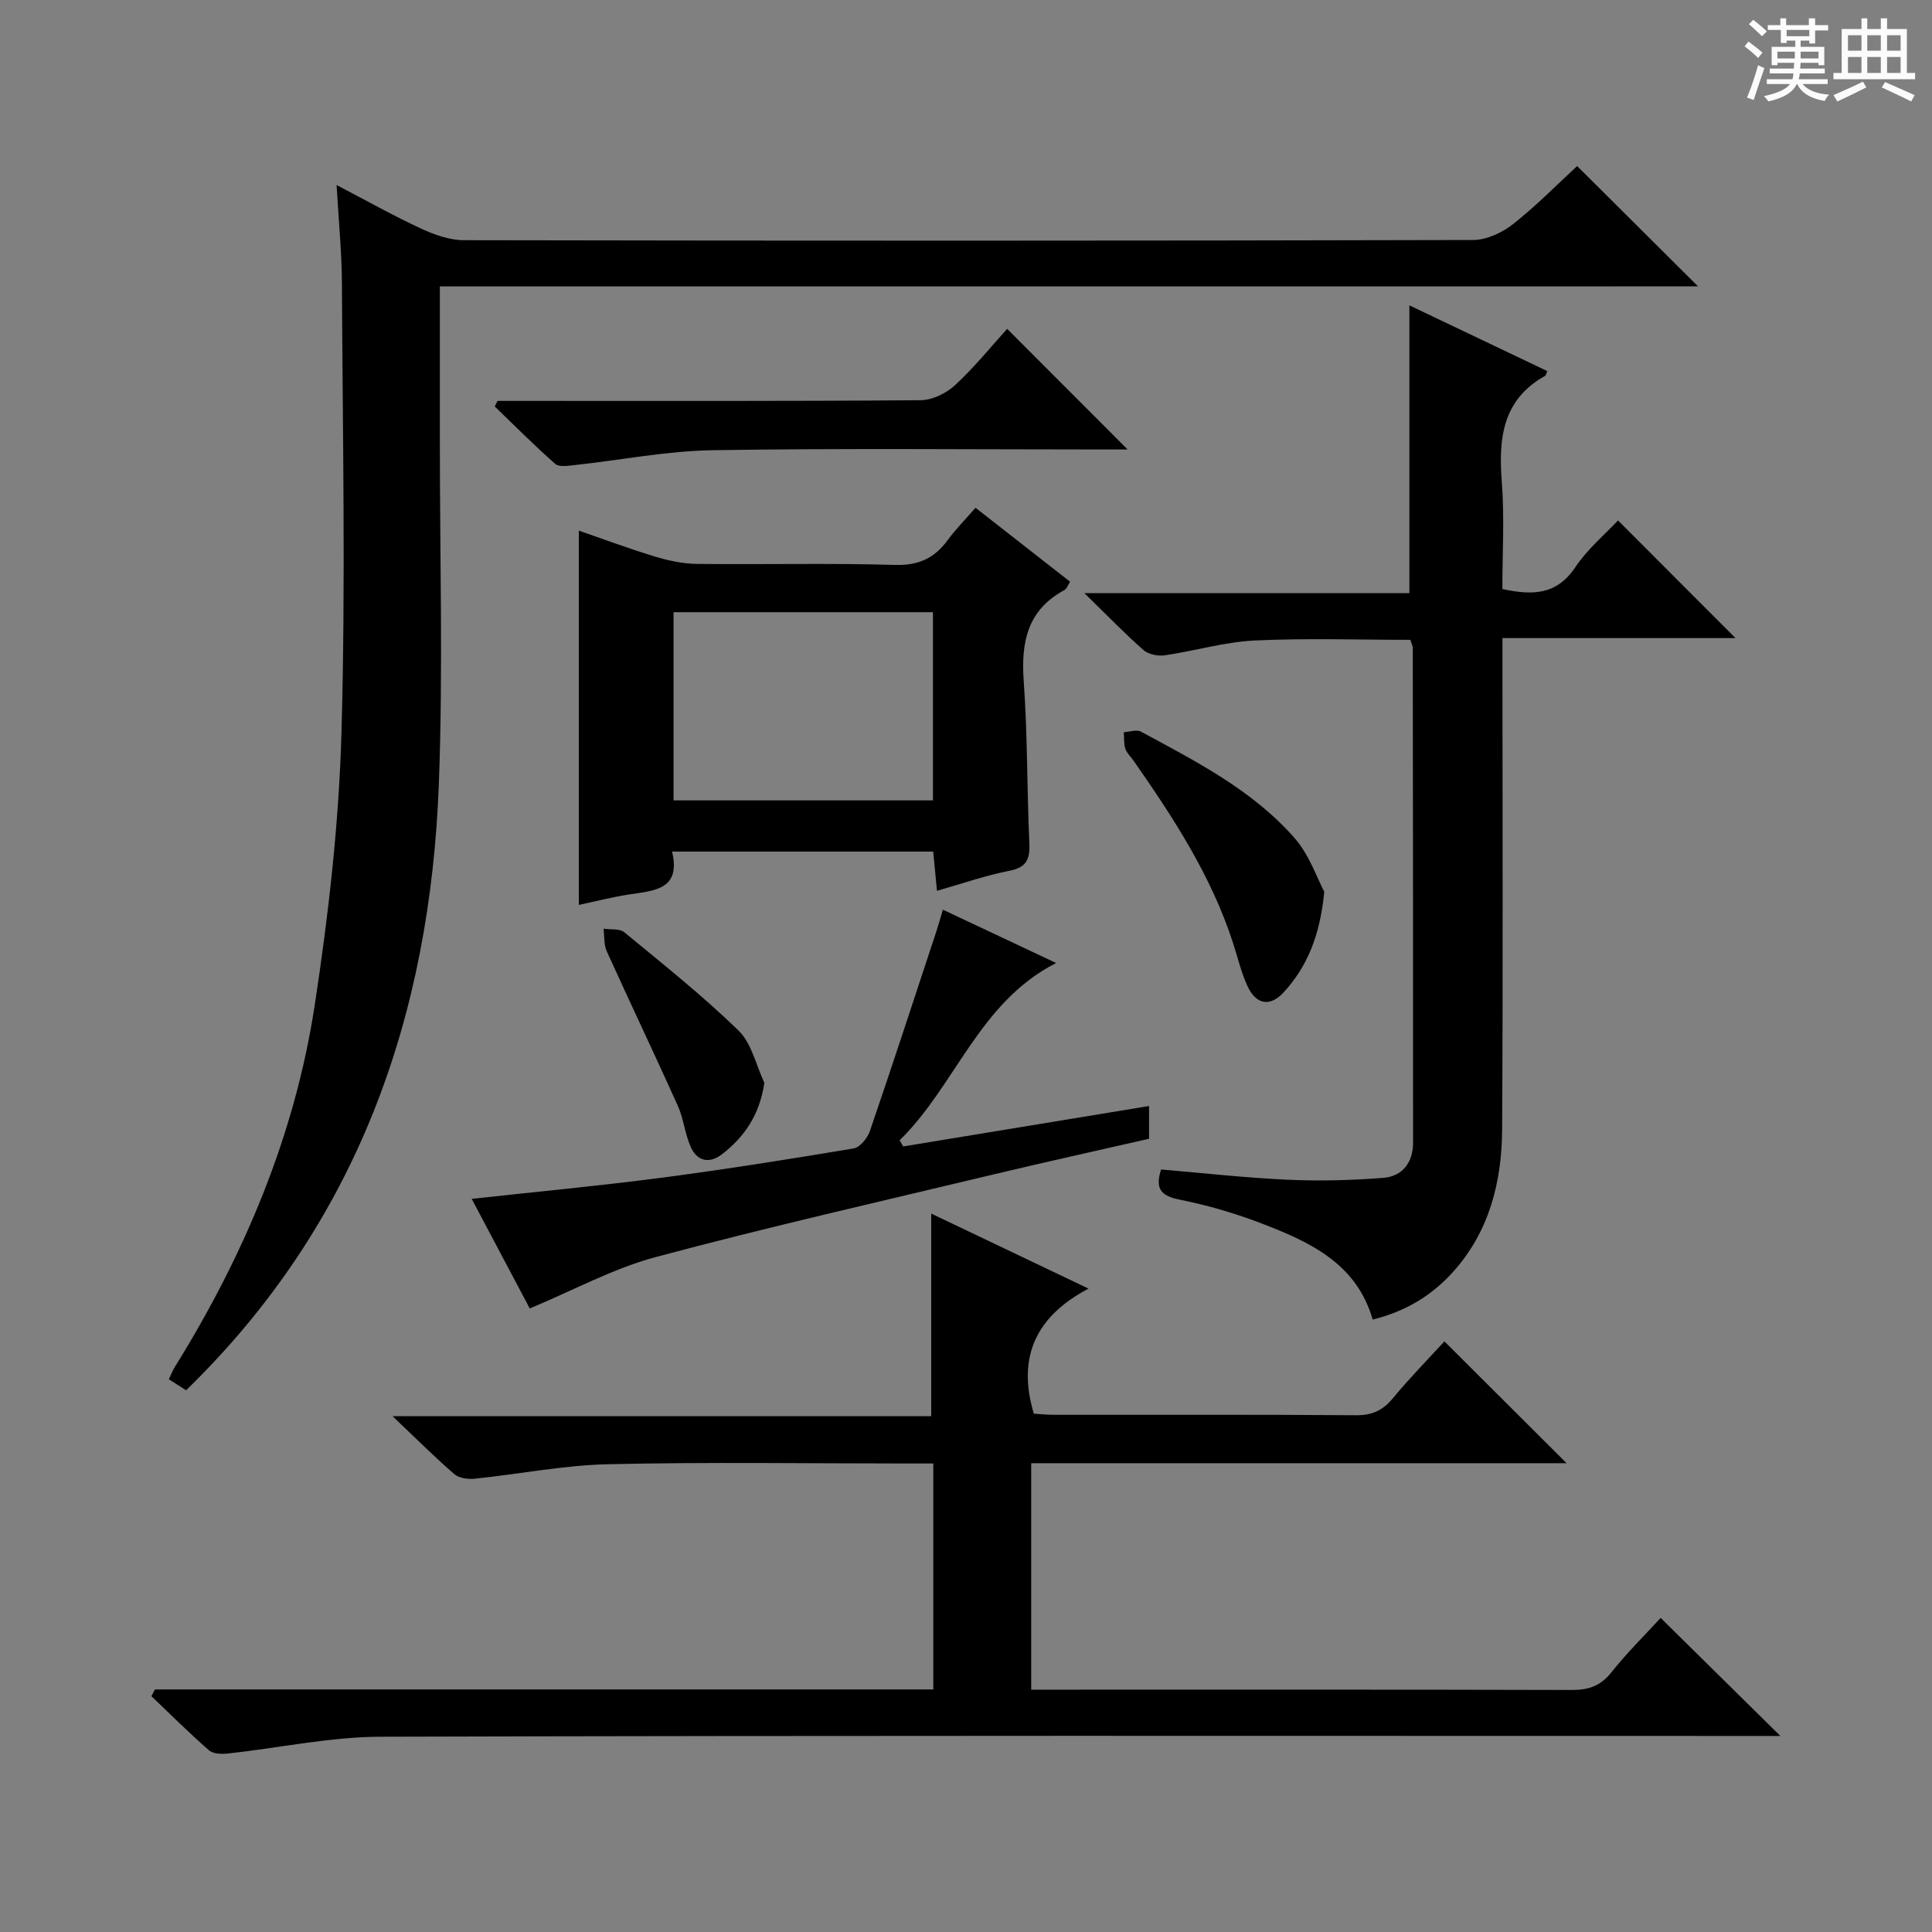 <svg enable-background="new 0 0 400 400" viewBox="0 0 400 400" xmlns="http://www.w3.org/2000/svg"><rect x="0" y="0" width="400" height="400" fill="#808080" stroke="none"/><path d="m361.2 9.6.8-1c.9.7 1.9 1.4 2.9 2.3l-.9 1.1c-1-1-2-1.8-2.8-2.4zm.5 10.6c.9-2.1 1.6-4.3 2.3-6.7.4.2.8.4 1.3.6-.7 2.1-1.5 4.3-2.2 6.6zm.4-15.2.9-.9c1 .8 2 1.6 2.8 2.4l-1 1c-.9-.9-1.8-1.7-2.7-2.5zm12.5-1.2h1.2v1.4h2.7v1.1h-2.7v2.7h-1.2v-.6h-1.8v1.3h4.9v3.8h-1.2v-.5h-3.7c0 .4-.1.9-.1 1.2h5.1v1h-5.2c0 .5-.1.9-.2 1.2h6v1h-5.2c1.1 1.3 2.9 2 5.5 2.2-.4.4-.7.8-.9 1.3-2.9-.5-4.8-1.6-5.7-3.5h-.1c-.8 1.7-2.7 2.9-5.9 3.6-.2-.4-.6-.8-.9-1.1 2.8-.6 4.6-1.4 5.4-2.5h-4.8v-1h5.3c.1-.3.2-.7.2-1.2h-4.9v-1h5c0-.4 0-.8.1-1.2h-3.5v.5h-1.2v-3.8h4.9v-1.3h-1.8v.5h-1.2v-2.7h-2.7v-1h2.6v-1.4h1.2v1.4h4.7v-1.4zm-6.6 8.3h3.6c0-.4 0-.9 0-1.4h-3.6zm1.9-4.6h4.7v-1.3h-4.7zm6.6 3.2h-3.7v1.4h3.7z" fill="#fafbfa"/><path d="m385.3 3.8h1.3v2.2h2.8v-2.2h1.3v2.2h4.1v9.1h1.7v1.3h-16.9v-1.3h1.7v-9.1h4.1v-2.2zm.4 13.1.7 1.2c-1.8.9-3.8 1.9-6 2.9-.2-.4-.5-.8-.8-1.3 2.3-1 4.3-1.9 6.1-2.8zm-3.1-6.4h2.8v-3.2h-2.8zm0 4.6h2.8v-3.3h-2.8zm4-4.6h2.8v-3.2h-2.8zm0 4.6h2.8v-3.3h-2.8zm3.7 1.9c2.1.9 4.1 1.8 6.1 2.7l-.7 1.3c-2.2-1.1-4.2-2-6.1-2.9zm3.2-9.7h-2.8v3.2h2.8zm-2.8 7.8h2.8v-3.3h-2.8z" fill="#fafbfa"/><g fill="#010000"><path d="m32.07 349.78h161.16c0-15.62 0-30.86 0-46.78-1.82 0-3.58 0-5.33 0-20.66 0-41.33-.32-61.98.15-9.23.21-18.41 2.05-27.63 3-1.39.14-3.26-.11-4.24-.96-4.02-3.47-7.78-7.24-12.77-11.98h111.52c0-14.32 0-28.03 0-41.95 10.22 4.87 20.82 9.93 32.56 15.53-10.82 5.72-14.84 14.08-11.32 25.9 1.05.06 2.64.23 4.23.23 20.83.02 41.65-.07 62.48.09 3.35.03 5.56-1.01 7.65-3.54 3.48-4.21 7.32-8.12 10.65-11.75 8.47 8.45 16.78 16.73 25.3 25.22-36.8 0-73.67 0-110.85 0v46.89h5.46c35.49 0 70.98-.04 106.47.06 3.44.01 5.92-.81 8.15-3.6 3.31-4.15 7.11-7.91 10.24-11.32 8.17 8.06 16.27 16.04 24.78 24.44-1.81 0-3.83 0-5.86 0-94.64 0-189.28-.12-283.91.16-10.53.03-21.05 2.33-31.58 3.47-1.31.14-3.1.11-3.97-.65-4.11-3.58-7.98-7.44-11.93-11.21.23-.46.47-.93.72-1.4z"/><path d="m91.07 59.3c0 11.36.01 21.69 0 32.01-.02 23.66.68 47.36-.21 70.99-1.81 48.03-16.75 90.94-52.33 125.54-.95-.6-2.14-1.36-3.58-2.28.46-.94.8-1.83 1.3-2.63 14.35-23.12 24.8-47.89 28.91-74.82 2.85-18.68 5.01-37.61 5.54-56.47.87-30.97.24-61.99.09-92.98-.03-6.44-.68-12.89-1.1-20.35 6.34 3.31 11.78 6.37 17.43 8.99 2.76 1.28 5.91 2.42 8.88 2.43 69.66.13 139.32.14 208.99-.04 2.79-.01 6.01-1.51 8.27-3.29 4.82-3.79 9.14-8.22 13.27-12.02 8.39 8.35 16.56 16.48 25.03 24.91-86.61.01-173.27.01-260.49.01z"/><path d="m359.32 132.11c-15.08 0-31.3 0-48.25 0v6.23c0 31.81.12 63.63-.07 95.44-.06 10.85-2.61 21.13-10.12 29.51-4.41 4.92-9.87 8.24-16.68 9.91-3.34-11.59-12.92-16.01-22.79-19.82-5.56-2.14-11.35-3.85-17.19-5.01-3.98-.79-5.08-2.36-3.83-6.24 8.74.74 17.45 1.72 26.18 2.12 6.6.3 13.26.13 19.84-.39 3.95-.31 6.14-3.17 6.15-7.24.01-34.15-.02-68.29-.06-102.44 0-.47-.27-.93-.5-1.71-10.74 0-21.51-.38-32.24.14-6.24.3-12.39 2.16-18.62 3.07-1.41.2-3.36-.19-4.39-1.09-3.86-3.39-7.43-7.09-12.24-11.78h67.29c0-20.28 0-39.8 0-59.59 9.29 4.43 18.93 9.03 28.53 13.6-.26.67-.27.9-.38.96-8.94 4.97-9.72 13.04-9.01 22.11.56 7.27.11 14.61.11 22.06 6.11 1.32 11.19 1.33 15.1-4.51 2.56-3.82 6.23-6.89 8.84-9.69 8.21 8.23 16.36 16.38 24.33 24.36z"/><path d="m193.99 184.43c-.3-3.06-.53-5.48-.78-8.12-17.98 0-35.73 0-54.07 0 1.89 7.86-3.62 8.08-8.82 8.87-3.57.54-7.08 1.45-10.48 2.17 0-25.87 0-51.35 0-77.49 5.01 1.73 10.32 3.72 15.73 5.36 2.81.85 5.8 1.5 8.72 1.53 13.65.16 27.32-.19 40.96.21 4.9.15 8.19-1.36 10.95-5.13 1.65-2.25 3.64-4.25 5.77-6.7 6.66 5.21 13.03 10.19 19.58 15.31-.47.72-.68 1.47-1.16 1.72-7.68 4.13-9.02 10.78-8.44 18.85.8 11.1.66 22.27 1.16 33.4.15 3.31-.4 5.15-4.1 5.87-4.96.97-9.78 2.66-15.02 4.15zm-54.54-57.68v38.96h53.71c0-13.17 0-26.04 0-38.96-18.19 0-35.94 0-53.71 0z"/><path d="m195.21 188.34c8.13 3.83 15.62 7.35 23.45 11.04-16.01 8.16-20.77 25.33-32.4 36.7.24.43.49.86.73 1.28 16.87-2.77 33.74-5.55 50.91-8.37v6.78c-10.51 2.4-21.29 4.77-32.03 7.34-23.39 5.6-46.85 10.92-70.07 17.14-8.85 2.37-17.12 6.91-26.12 10.65-3.69-6.97-7.79-14.69-12.02-22.69 13.53-1.49 26.42-2.69 39.25-4.37 13.31-1.74 26.58-3.86 39.83-6.07 1.3-.22 2.85-2.12 3.35-3.56 4.72-13.79 9.24-27.65 13.81-41.49.41-1.24.75-2.49 1.31-4.38z"/><path d="m103.01 83h5.23c27.46 0 54.91.08 82.37-.14 2.42-.02 5.31-1.44 7.14-3.13 4-3.7 7.46-7.99 10.77-11.65 8.35 8.36 16.52 16.54 24.94 24.98-1.18 0-2.85 0-4.51 0-27.12 0-54.25-.28-81.37.15-9.55.15-19.07 2.05-28.61 3.08-1.34.15-3.21.45-4.02-.25-4.32-3.8-8.37-7.89-12.52-11.88.19-.39.38-.77.58-1.16z"/><path d="m274.18 184.63c-.91 9.21-3.58 15.57-8.44 20.85-2.79 3.03-5.69 2.52-7.45-1.29-1.31-2.83-2.02-5.93-2.99-8.91-4.49-13.91-12.36-25.98-20.63-37.82-.57-.82-1.39-1.55-1.68-2.45-.34-1.07-.23-2.28-.32-3.42 1.2-.06 2.66-.6 3.56-.11 11.38 6.16 23.04 12.08 31.73 21.95 3.13 3.53 4.73 8.43 6.22 11.2z"/><path d="m158.25 224.19c-.97 6.59-4.08 11.15-8.73 14.76-2.64 2.05-5.19 1.51-6.53-1.53-1.19-2.7-1.45-5.8-2.66-8.49-4.81-10.7-9.87-21.29-14.71-31.98-.62-1.38-.46-3.11-.66-4.67 1.45.22 3.32-.07 4.28.72 8.03 6.62 16.2 13.12 23.65 20.35 2.74 2.65 3.63 7.17 5.36 10.84z"/></g></svg>